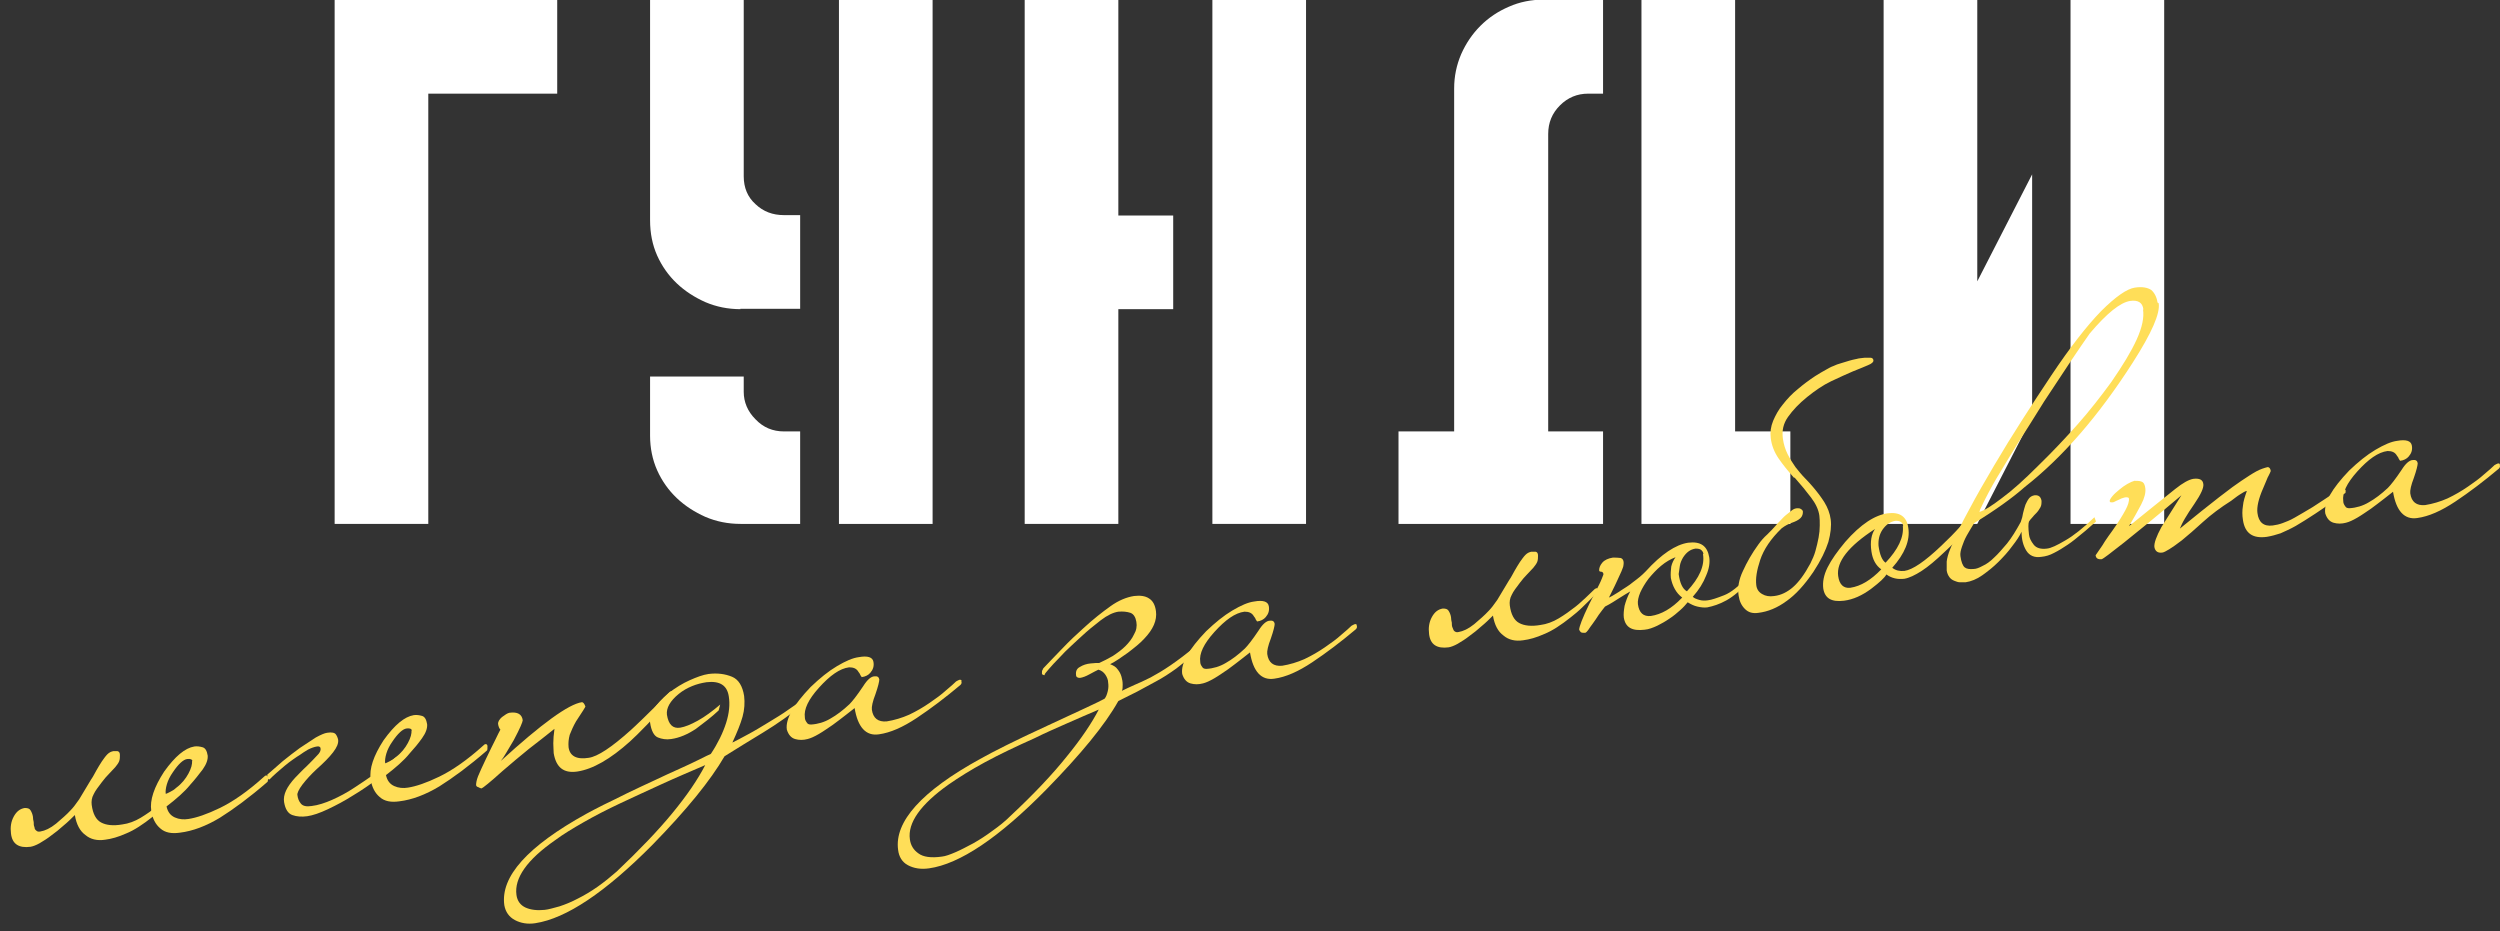 <?xml version="1.0" encoding="UTF-8"?>
<svg xmlns="http://www.w3.org/2000/svg" version="1.1" viewBox="0 0 638 237.7">
  <rect x="0" y="0" width="638" height="237.7" fill="#333333" stroke="none"/>
  <defs>
    <style>
      .cls-1 {
        fill: #ffde58;
      }

      .cls-2 {
        fill: #fff;
      }

      .cls-3 {
        isolation: isolate;
      }
    </style>
  </defs>
  <!-- Generator: Adobe Illustrator 28.6.0, SVG Export Plug-In . SVG Version: 1.2.0 Build 709)  -->
  <g>
    <g id="Layer_1">
      <g id="Layer_1-2" data-name="Layer_1">
        <g id="Group_248">
          <g id="_ГУНДИ-2" class="cls-3">
            <g class="cls-3">
              <g class="cls-3">
                <path class="cls-2" d="M142.2,0v23.9h-32.9v109.8h-23.9V0h56.8Z"/>
                <path class="cls-2" d="M189,78.9c-3.2,0-6.2-.6-9-1.8-2.7-1.2-5.2-2.8-7.3-4.8-2.1-2-3.8-4.4-5-7.1-1.2-2.7-1.8-5.7-1.8-9V0h23.9v45c0,2.9,1,5.3,3,7.1,2,1.9,4.4,2.8,7.3,2.8h4.1v23.9h-15.3ZM189,133.7c-3.2,0-6.2-.6-9-1.8-2.7-1.2-5.2-2.8-7.3-4.8-2.1-2-3.8-4.4-5-7.1-1.2-2.7-1.8-5.7-1.8-8.8v-15.1h23.9v3.9c0,2.6,1,5,3,7,2,2.1,4.4,3.1,7.3,3.1h4.1v23.6h-15.3ZM238,0v133.7h-23.9V0h23.9Z"/>
                <path class="cls-2" d="M261.5,0h23.9v55h14v23.9h-14v54.8h-23.9V0ZM309.4,0h23.9v133.7h-23.9V0Z"/>
                <path class="cls-2" d="M394,0h15.1v23.9h-3.8c-2.8,0-5.2,1-7.2,3-2,2-3,4.4-3,7.3v75.9h14v23.6h-52.2v-23.6h14.2V22.6c0-3.1.6-6,1.8-8.8,1.2-2.7,2.8-5.1,4.9-7.2s4.5-3.7,7.3-4.9c2.7-1.2,5.7-1.8,8.9-1.8ZM442.9,110.1h14v23.6h-38V0h23.9v110.1Z"/>
                <path class="cls-2" d="M504.6,71.8l14-27.3v61.9l-14,27.3h-23.9V0h23.9v71.8ZM528.4,0h23.9v133.7h-23.9V0Z"/>
              </g>
            </g>
          </g>
          <g id="_легенда_за_любовта-2" class="cls-3">
            <g class="cls-3">
              <g class="cls-3">
                <path class="cls-1" d="M45.4,202c0,.2,0,.3-.1.4-.1.1-.2.2-.3.4-.8.9-1.8,1.8-2.9,2.9-1.1,1.1-2.2,2-3.1,2.7-2.5,2-4.8,3.5-6.8,4.3-2,.9-3.8,1.4-5.4,1.6-2,.3-3.7-.1-5-1.2-1.4-1-2.3-2.7-2.7-5.1-.9.9-1.8,1.8-2.9,2.7-1,.9-2.1,1.8-3.1,2.5-1,.8-2,1.4-3,2-.9.5-1.7.8-2.3.9-3,.4-4.7-.7-5-3.4-.2-1.6,0-3,.7-4.3.7-1.3,1.6-2,2.8-2.2.7,0,1.2.1,1.5.6.3.5.5,1,.6,1.6,0,.5.1,1,.2,1.4,0,.5,0,.9.2,1.3,0,.4.2.7.5.9.2.2.5.3,1,.2,1.2-.2,2.5-.8,4-2,1.4-1.2,2.7-2.3,3.7-3.4.6-.6,1.3-1.5,2.2-2.8.8-1.3,1.8-3,3-5,.5-.7.9-1.5,1.4-2.4.5-.8.9-1.6,1.4-2.3.5-.7.9-1.3,1.4-1.8.5-.5,1-.7,1.5-.8.4,0,.7,0,1.1,0,.4.1.6.4.6,1,0,.5,0,1.1-.2,1.6-.2.5-.6,1-1,1.5-.5.5-1,1.1-1.6,1.7-.6.6-1.2,1.3-1.8,2.1-.9,1.2-1.7,2.2-2.1,3.1-.5.9-.6,1.8-.5,2.7.3,2.3,1.1,3.8,2.4,4.5,1.3.7,3.1.9,5.4.5,1.6-.2,3.2-.8,4.7-1.7,1.5-.9,2.9-1.9,4.3-3,.9-.7,1.7-1.5,2.5-2.2.8-.7,1.5-1.5,2.3-2.2.2-.2.4-.2.5-.3.2,0,.4.2.5.6Z"/>
                <path class="cls-1" d="M68.4,198.5c0,.4,0,.7-.1,1-4.6,4-8.7,7-12.2,9.2-3.5,2.1-6.9,3.4-10.2,3.8-2.1.3-3.8,0-5-1.1-1.2-1-2-2.5-2.3-4.5-.4-2.7.7-6,3.3-10,2.8-3.9,5.3-6,7.7-6.4.7-.1,1.4,0,2.1.2.7.2,1.1.9,1.3,2.1.1,1-.3,2.2-1.3,3.6-1,1.3-2,2.6-3.1,3.8-.8,1-1.7,1.9-2.7,2.8-1,.9-2.1,1.8-3.4,2.8.3,1.4,1,2.3,2.1,2.8,1.1.5,2.3.6,3.5.4,2-.3,4.7-1.2,8-2.8,3.3-1.6,7.1-4.2,11.3-8,.2-.2.3-.3.6-.3.2,0,.4.2.4.5ZM49.1,194.3c0-.5-.5-.7-1.3-.6-1,.1-2.3,1.3-3.7,3.4-.7,1-1.2,2-1.5,3-.3,1-.4,1.9-.3,2.5.1,0,.5-.2,1.1-.5.6-.3,1.1-.6,1.5-1,1.5-1.1,2.5-2.4,3.2-3.7s1-2.4.9-3.2Z"/>
                <path class="cls-1" d="M101,193.5c.2-.1.4-.2.6-.3.2,0,.4,0,.6.3.2.4,0,.7-.3,1-1.5,1.3-3.3,2.7-5.4,4.2-2.1,1.5-4.2,3-6.4,4.3-2.2,1.4-4.3,2.5-6.4,3.5-2.1,1-3.9,1.6-5.3,1.8-1.4.2-2.7.1-3.8-.3-1.1-.4-1.8-1.5-2.1-3.3-.3-1.9.7-3.9,2.8-6.2.9-.9,1.8-1.9,3-3,1.1-1.1,2.1-2.1,3-3.1.4-.5.6-1,.5-1.4,0-.4-.4-.6-.9-.5-.7.1-1.5.4-2.3.8-.8.5-1.5.9-2,1.3-.5.3-1.1.7-1.8,1.2-.7.5-1.4,1-2.1,1.6-.7.6-1.4,1.2-2.1,1.8-.7.6-1.3,1.2-1.8,1.7-.1,0-.2,0-.3,0-.1-.1-.2-.3-.2-.5,0-.2-.1-.5-.1-.7,1.2-1,2.5-2.2,3.9-3.4,1.5-1.2,3-2.4,4.4-3.4,1.5-1,2.9-1.9,4.1-2.7,1.3-.7,2.2-1.1,2.9-1.2,1.2-.2,1.9,0,2.2.4s.5.9.6,1.4c.1.9-.3,1.9-1.3,3.2-1,1.3-2.4,2.7-4.2,4.3-1.4,1.3-2.6,2.6-3.6,3.9-1,1.3-1.4,2.3-1.3,2.7.1.9.4,1.6.9,2.2s1.4.8,2.7.6c1.7-.2,3.5-.8,5.3-1.6,1.8-.8,3.7-1.8,5.5-3,1.8-1.2,3.7-2.4,5.5-3.8,1.8-1.4,3.5-2.7,5.2-4Z"/>
                <path class="cls-1" d="M124.4,190.6c0,.4,0,.7-.1.9-4.6,4-8.7,7-12.2,9.2-3.5,2.1-6.9,3.4-10.2,3.8-2.1.3-3.8,0-5-1.1-1.2-1-2-2.5-2.3-4.5-.4-2.7.7-6,3.3-10,2.8-3.9,5.3-6,7.7-6.4.7-.1,1.4,0,2.1.2.7.2,1.1.9,1.3,2.1.1,1-.3,2.2-1.3,3.6s-2,2.6-3.1,3.8c-.8,1-1.7,1.9-2.7,2.8-1,.9-2.1,1.8-3.4,2.8.3,1.4,1,2.3,2.1,2.8,1.1.5,2.3.6,3.5.4,2-.3,4.7-1.2,8-2.8,3.3-1.6,7.1-4.2,11.3-8,.2-.2.3-.3.6-.3.2,0,.4.2.4.5ZM105.1,186.5c0-.5-.5-.7-1.3-.6-1,.1-2.3,1.3-3.7,3.4-.7,1-1.2,2-1.5,3-.3,1-.4,1.9-.3,2.5.1,0,.5-.2,1.1-.5.6-.3,1.1-.6,1.5-1,1.5-1.1,2.5-2.4,3.2-3.7.7-1.3,1-2.4.9-3.2Z"/>
                <path class="cls-1" d="M172,176.7c0,.4,0,.7-.2,1.1-5.2,5.7-8.9,9.5-11,11.4-5,4.5-9.5,7.1-13.5,7.7-3.5.5-5.4-1.1-6-4.7,0-.7-.1-1.5-.1-2.5,0-1,.1-2.3.3-3.7-2.1,1.7-4.3,3.4-6.5,5.1-2.2,1.8-4.5,3.7-6.8,5.7-3.2,2.9-5,4.3-5.3,4.4,0,0-.3,0-.8-.3-.4-.1-.6-.3-.6-.6,0-.4.1-1.2.5-2.2.4-1,1.1-2.5,2-4.4,1-2.1,1.8-3.7,2.4-4.9.6-1.2,1-2.1,1.3-2.6-.3-.3-.5-.8-.6-1.5,0-.5.3-1.1,1-1.7.8-.6,1.4-1,1.9-1.1,2.1-.3,3.2.4,3.4,1.9,0,.4-.7,2.1-2.3,5.1-.8,1.3-1.4,2.4-1.9,3.2-.5.9-1,1.6-1.4,2.1,10.4-9.5,17.3-14.5,20.7-15,.3,0,.6.3.9,1.1,0,.1-.8,1.4-2.4,3.8-.7,1.2-1.2,2.4-1.6,3.4-.3,1.1-.4,2.1-.3,3.2.3,2.2,2,3.2,5.1,2.7,2.3-.3,5.9-2.7,10.8-7.1.9-.8,4.3-4,10-9.8.2,0,.4-.1.6-.2.2,0,.3.1.4.4Z"/>
                <path class="cls-1" d="M204.2,178.8c.2-.2.4-.3.6-.4.2,0,.3,0,.5.3,0,.2.1.4.1.5,0,.1-.2.3-.4.5-3.2,2.6-6.6,5-10.2,7.2s-6.9,4.2-9.9,6.1c-3.6,6.2-9.7,13.7-18.4,22.6-12,12.1-22,18.8-29.9,20-1.9.3-3.7,0-5.2-.8-1.5-.8-2.4-2.1-2.7-3.8-1-7.3,5.9-15,20.9-23.3,1.1-.6,2.6-1.4,4.4-2.3,1.9-.9,3.9-1.9,6.1-3,2.2-1.1,4.5-2.1,6.8-3.2,2.3-1.1,4.5-2.1,6.5-3s3.7-1.7,5.1-2.4c1.4-.7,2.4-1.2,2.9-1.4,1.8-2.7,3.1-5.4,3.9-7.9.8-2.5,1-4.8.7-6.7-.4-2.9-2.3-4.1-5.7-3.7-1.3.2-2.5.5-3.7,1-1.2.5-2.3,1.1-3.4,2-2.2,1.8-3.2,3.6-3,5.3.4,2.5,1.5,3.6,3.4,3.3,1.2-.2,2.7-.8,4.5-1.8,1.8-1,3.7-2.4,5.7-4.1l-.4,1.5c-1.8,1.7-3.8,3.2-5.8,4.7-2.1,1.4-4.2,2.3-6.3,2.6-1.3.2-2.4,0-3.4-.4-1-.4-1.7-1.7-2-3.8-.3-2.1,1.3-4.6,4.7-7.5,1.8-1.4,3.6-2.5,5.4-3.3,1.8-.8,3.4-1.4,4.8-1.6,2.3-.3,4.3,0,6,.7s2.7,2.4,3.1,4.9c.2,1.7.1,3.5-.4,5.3-.5,1.8-1.4,4-2.6,6.6.9-.4,2.3-1.2,4-2.1s3.5-2,5.3-3.1,3.5-2.1,5-3.2c1.5-1,2.6-1.8,3.2-2.3ZM180.1,195.2c-3.7,1.6-7.5,3.2-11.2,4.9-3.7,1.7-7.2,3.3-10.6,4.9-3.4,1.6-6.5,3.2-9.3,4.8s-5.3,3.1-7.3,4.6c-7.2,5-10.5,9.7-9.9,14,.2,1.5,1,2.6,2.3,3.2,1.3.6,3,.8,4.9.6,1-.1,2.3-.5,3.8-.9,1.5-.5,3-1.1,4.7-2,1.6-.8,3.3-1.8,5-3,1.7-1.2,3.3-2.5,4.9-3.9,5.8-5.5,10.5-10.4,14.2-14.9,3.7-4.5,6.5-8.6,8.4-12.3Z"/>
                <path class="cls-1" d="M245.3,173.7c.2.5.1.8-.2,1.1-3.8,3.2-7.5,6-11.1,8.4-3.6,2.4-6.8,3.8-9.7,4.2-3.3.5-5.4-1.8-6.2-6.7-.5.4-1.3,1-2.3,1.8-1,.8-2.1,1.6-3.3,2.5-1.2.8-2.3,1.6-3.5,2.3-1.2.7-2.1,1.1-2.9,1.3-1.1.3-2.2.3-3.2,0-1-.3-1.7-1.1-2.1-2.4-.4-2.7,1.7-6.3,6.1-10.9,2.3-2.2,4.5-4,6.7-5.3,2.2-1.3,4-2.1,5.6-2.3,2.2-.4,3.5,0,3.7,1.2.2,1.1-.1,2-.8,2.8-.5.6-1.3,1-2.2,1.1,0,0-.1-.2-.2-.3,0-.1-.2-.2-.2-.4,0-.1-.2-.3-.4-.6-.5-.9-1.3-1.2-2.4-1.2-2.4.3-4.9,2.1-7.7,5.2-2.7,3-3.9,5.5-3.6,7.6,0,.5.2.9.5,1.3.2.4.6.5,1.1.5,1.7-.1,3.4-.6,4.9-1.5,1.6-.9,3.2-2.1,4.9-3.7.7-.7,1.9-2.2,3.5-4.6,1-1.6,2-2.5,2.9-2.5.7-.1,1.1.2,1.2.8,0,.5-.3,1.8-1,3.8-.7,1.8-1,3.2-.9,3.9.3,2.2,1.6,3.2,3.8,3,1.9-.3,3.9-.9,5.7-1.7,1.9-.9,3.6-1.9,5.2-3,1.6-1.1,3-2.1,4.2-3.2,1.2-1,2.1-1.8,2.6-2.3.3-.2.6-.3.8-.4.3-.1.5,0,.7.3Z"/>
                <path class="cls-1" d="M306.1,164.9c0,.2,0,.4,0,.6,0,.2-.1.4-.3.5-2,1.8-3.9,3.3-5.6,4.6-1.8,1.3-3.5,2.4-5.2,3.3-1.7.9-3.3,1.8-4.8,2.6-1.6.8-3.2,1.6-4.8,2.4-3.4,6.1-9.6,13.6-18.4,22.6-12.1,12.3-22.1,19-29.9,20.1-2.1.3-3.9,0-5.4-.8-1.5-.8-2.3-2.2-2.5-3.9-1-7.2,6-15,20.9-23.2,3.2-1.8,8.9-4.7,17.4-8.6,8.2-3.8,13-6,14.4-6.8.4-.5.6-1.1.8-1.9.2-.8.2-1.5.1-2.2,0-.7-.3-1.4-.7-2-.4-.6-1-1.1-1.8-1.3-.6.3-1.4.7-2.3,1.2-.9.5-1.7.8-2.4.9-.6,0-1-.2-1-.8-.1-.9.2-1.6,1-2,.8-.5,1.7-.8,2.8-.9.5,0,.9-.1,1.2-.1.3,0,.6,0,.9,0,1.1-.5,2.3-1.1,3.5-1.8,1.2-.8,2.3-1.6,3.2-2.5.9-.9,1.7-1.9,2.2-3,.6-1,.8-2.1.6-3.2-.2-1.2-.7-2-1.5-2.3-.9-.3-1.9-.4-3.1-.3-1.3.2-2.8.9-4.5,2.2-1.7,1.3-3.4,2.7-4.9,4.1-.7.6-1.5,1.4-2.6,2.4-1.1,1-2.1,2-3.1,3.1-1,1-1.9,2-2.6,2.8-.7.8-1.1,1.3-1.1,1.4,0,.1,0,.2,0,.2-.1,0-.3,0-.4-.1-.2,0-.3-.2-.3-.4,0-.4,0-.7.2-.9,0-.1.1-.3.2-.4,1.2-1.3,2.8-2.9,4.7-4.9,1.9-2,3.7-3.7,5.5-5.3,2.5-2.3,4.8-4.1,6.9-5.6,2.1-1.5,4.1-2.3,6-2.6,1.6-.2,2.9,0,3.8.6,1,.6,1.6,1.7,1.8,3.3.3,2.3-.7,4.6-3,7-1.1,1.2-2.5,2.3-4.2,3.6-1.7,1.2-3.1,2.2-4.5,2.9.8.3,1.5.7,1.9,1.3.5.6.8,1.2,1,1.9.2.7.3,1.3.3,2,0,.7,0,1.2-.2,1.6,1-.5,2.1-1,3.2-1.5,1.2-.5,2.5-1.1,4.1-1.9,1.5-.8,3.2-1.8,5.1-3.1,1.9-1.3,4-2.9,6.5-4.9.2,0,.4-.1.5-.2.2,0,.4.1.5.5ZM280.6,181c-2.8,1.2-5.6,2.4-8.3,3.6-2.7,1.2-5.5,2.4-8.3,3.8-4.7,2.1-8.9,4.1-12.6,6.1-3.7,2-6.7,3.9-9.3,5.7-7.2,5.1-10.5,9.8-9.9,14,.2,1.5.9,2.7,2.2,3.6,1.2.9,3.2,1.2,6,.8.9-.1,2-.5,3.4-1.1,1.4-.6,2.9-1.4,4.6-2.3,1.6-.9,3.3-2,4.9-3.2,1.7-1.2,3.2-2.4,4.6-3.8,6-5.6,10.7-10.6,14.3-15.1,3.6-4.4,6.4-8.5,8.3-12.2Z"/>
                <path class="cls-1" d="M346.2,159.5c.2.5.1.8-.2,1.1-3.8,3.2-7.5,6-11.1,8.4-3.6,2.4-6.8,3.8-9.7,4.2-3.3.5-5.4-1.8-6.2-6.7-.5.4-1.3,1-2.3,1.8-1,.8-2.1,1.6-3.3,2.5-1.2.8-2.3,1.6-3.5,2.3s-2.1,1.1-2.9,1.3c-1.1.3-2.2.3-3.2,0-1-.3-1.7-1.1-2.1-2.4-.4-2.7,1.7-6.3,6.1-10.9,2.3-2.2,4.5-4,6.7-5.3,2.2-1.3,4-2.1,5.6-2.3,2.2-.4,3.5,0,3.7,1.2.2,1.1-.1,2-.8,2.8-.5.6-1.3,1-2.2,1.1,0,0-.1-.2-.2-.3,0-.1-.2-.2-.2-.4,0-.1-.2-.3-.4-.6-.5-.9-1.3-1.2-2.4-1.2-2.4.3-4.9,2.1-7.7,5.2-2.7,3-3.9,5.5-3.6,7.6,0,.5.2.9.5,1.3.2.4.6.5,1.1.5,1.7-.1,3.4-.6,4.9-1.5,1.6-.9,3.2-2.1,4.9-3.7.7-.7,1.9-2.2,3.5-4.6,1-1.6,2-2.5,2.9-2.5.7-.1,1.1.2,1.2.8,0,.5-.3,1.8-1,3.8-.7,1.8-1,3.2-.9,3.9.3,2.2,1.6,3.2,3.8,3,1.9-.3,3.9-.9,5.7-1.7,1.9-.9,3.6-1.9,5.2-3,1.6-1.1,3-2.1,4.2-3.2,1.2-1,2.1-1.8,2.6-2.3.3-.2.6-.3.8-.4.3-.1.5,0,.6.3Z"/>
                <path class="cls-1" d="M407.3,151.1c0,.2,0,.3-.1.4-.1.1-.2.2-.3.4-.8.9-1.8,1.8-2.9,2.9-1.1,1.1-2.2,2-3.1,2.7-2.5,2-4.8,3.5-6.8,4.3-2,.9-3.8,1.4-5.4,1.6-2,.3-3.7-.1-5-1.2-1.4-1-2.3-2.7-2.7-5.1-.9.9-1.8,1.8-2.9,2.7-1,.9-2.1,1.8-3.1,2.5-1,.8-2,1.4-3,2-.9.5-1.7.8-2.3.9-3,.4-4.7-.7-5-3.4-.2-1.6,0-3,.7-4.3.7-1.3,1.6-2,2.8-2.2.7,0,1.2.1,1.5.6.3.5.5,1,.6,1.6,0,.5.1,1,.2,1.4,0,.5,0,.9.2,1.3s.2.7.5.9.5.3,1,.2c1.2-.2,2.5-.8,4-2,1.4-1.2,2.7-2.3,3.7-3.4.6-.6,1.3-1.5,2.2-2.8.8-1.3,1.8-3,3-5,.5-.7.9-1.5,1.4-2.4.5-.8.9-1.6,1.4-2.3.5-.7.9-1.3,1.4-1.8.5-.5,1-.7,1.5-.8.4,0,.7,0,1.1,0,.4.1.6.4.6,1,0,.5,0,1.1-.2,1.6-.2.5-.6,1-1,1.5-.5.5-1,1.1-1.6,1.7-.6.6-1.2,1.3-1.8,2.1-.9,1.2-1.7,2.2-2.1,3.1-.5.9-.6,1.8-.5,2.7.3,2.3,1.1,3.8,2.4,4.5,1.3.7,3.1.9,5.4.5,1.6-.2,3.2-.8,4.7-1.7,1.5-.9,2.9-1.9,4.3-3,.9-.7,1.7-1.5,2.5-2.2.8-.7,1.5-1.5,2.3-2.2.2-.2.4-.2.5-.3.2,0,.4.2.5.6Z"/>
                <path class="cls-1" d="M416.1,150.9c-.7.4-1.7,1-2.8,1.7-1.1.7-2.3,1.5-3.7,2.2-.5.6-1,1.3-1.6,2.1-.5.8-1,1.5-1.5,2.2-.5.7-.9,1.2-1.2,1.7-.3.4-.6.7-.8.7-.5,0-.9,0-1.1-.2-.2-.2-.3-.4-.4-.6,0-.7.8-2.9,2.6-6.6,1.1-2.1,1.9-3.7,2.5-4.9.6-1.2.9-2.1,1.1-2.6,0-.5-.3-.7-.6-.7-.3,0-.5-.1-.5-.4,0-.5.2-1.2.8-1.9s1.5-1.1,2.7-1.3c.7,0,1.3,0,2,.1.6.2.9.8.7,1.9,0,.3-.2.7-.5,1.5-.3.7-.7,1.5-1.1,2.4-.4.9-.8,1.7-1.2,2.5-.4.8-.7,1.4-.9,1.8.7-.3,1.3-.7,1.8-1,.5-.3,1-.6,1.4-.9.5-.3.9-.6,1.4-.9.5-.3,1-.7,1.5-1.1.7-.5,1.3-1,1.8-1.4.5-.4,1-.9,1.5-1.4,4-4.4,7.6-6.8,10.8-7.3,3.2-.4,4.9.8,5.4,3.7.2,1.3,0,2.9-.8,4.7-.7,1.8-1.8,3.6-3.4,5.4.4.4,1,.6,1.7.8.7.2,1.4.2,2.1.1,1-.1,2.4-.6,4.2-1.3,1.8-.7,3.7-2.3,5.8-4.5.2,0,.4,0,.5.1.3.1.4.3.3.6-2.2,2.4-4.2,4.1-6,5.1-1.8,1-3.4,1.5-4.9,1.8-.8.1-1.6,0-2.5-.2-.9-.2-1.7-.6-2.5-1.1-.5.6-1.1,1.3-1.9,2-.8.7-1.7,1.5-2.8,2.2-1,.7-2.1,1.3-3.1,1.8-1.1.5-2.1.9-3.2,1-3.2.4-4.9-.6-5.3-3.1-.1-.9,0-1.8.2-3,.3-1.1.7-2.3,1.4-3.6ZM429.3,152.5c-.8-.6-1.4-1.3-1.9-2.2-.5-.9-.8-1.8-1-2.8-.1-1,0-2,.1-2.9.2-.9.6-1.7,1.1-2.4-1.3.5-2.5,1.2-3.7,2.2s-2.2,2.1-3.2,3.3c-.9,1.2-1.6,2.4-2.1,3.5-.5,1.2-.7,2.2-.6,3,.3,2.2,1.4,3.2,3.3,3,2.7-.4,5.3-1.9,7.9-4.6ZM434.7,141.4c0-.4-.2-.7-.5-1-.3-.3-.8-.4-1.5-.4-1.3.2-2.3.9-3.2,2.3-.4.7-.7,1.4-.8,2.1-.1.7-.2,1.4-.3,2.1.3,2.3,1,3.8,2.1,4.4,3.2-3.4,4.6-6.6,4.1-9.5Z"/>
                <path class="cls-1" d="M457.8,121.9c-1.5-1.7-2.8-3.3-3.9-4.9-1.1-1.6-1.8-3.4-2-5.2-.2-1.5,0-2.9.6-4.4.6-1.4,1.4-2.9,2.5-4.2,1.1-1.4,2.3-2.7,3.8-3.9,1.4-1.2,2.9-2.3,4.4-3.3,1-.6,1.9-1.2,2.7-1.6.7-.4,1.4-.8,2-1,.6-.3,1.2-.5,1.9-.7.7-.2,1.4-.4,2.3-.7.5-.1,1-.3,1.7-.4.7-.2,1.3-.2,2-.3.6,0,1.2,0,1.6,0,.4,0,.7.3.7.7,0,.4-.4.8-1.4,1.2-1,.4-2.3,1-3.9,1.6-1.6.7-3.4,1.5-5.5,2.5s-4.1,2.4-6.1,4c-2.1,1.7-3.7,3.4-4.9,5.1-1.2,1.7-1.6,3.5-1.3,5.6.2,1.4.6,2.7,1.2,3.9.6,1.2,1.3,2.3,2,3.3.8,1,1.6,2,2.4,2.8.8.8,1.5,1.6,2.1,2.3,1.1,1.3,2.1,2.6,2.9,3.9s1.4,2.8,1.6,4.4c.2,1.6,0,3.5-.6,5.7-.7,2.2-1.9,4.7-3.8,7.6-2.3,3.4-4.6,5.9-6.9,7.5-2.3,1.7-4.7,2.7-7.2,3-1.4.2-2.5-.1-3.4-1-.9-.9-1.4-2-1.6-3.4-.3-1.9,0-4,1.1-6.3,1-2.2,2.3-4.5,3.9-6.7.7-1,1.5-1.9,2.3-2.6.8-.8,1.5-1.5,2.1-2.2.3-.4.7-.8,1.2-1.3.5-.5.9-1,1.4-1.4.5-.4,1-.8,1.5-1.2.5-.4,1-.6,1.5-.6.3,0,.6,0,.9.2.3.2.5.4.5.7,0,.5-.1,1.1-.6,1.6-.5.5-1.3.9-2.2,1.2-.9.3-1.8.8-2.6,1.4-2.8,2.7-4.6,5.4-5.5,8.1s-1.2,4.8-1,6.4c.1,1,.6,1.8,1.5,2.3.8.5,1.9.7,3.1.5,1.7-.2,3.3-1,4.7-2.2,1.5-1.3,3-3.3,4.5-6.1.5-1,1-2.1,1.3-3.2.3-1.1.6-2.3.8-3.4.2-1.1.3-2.1.3-3.1s0-1.8-.1-2.5c-.2-1.5-.9-3-2.1-4.6-1.2-1.6-2.6-3.3-4.2-5.1Z"/>
                <path class="cls-1" d="M505.2,129.8c0,.2,0,.4,0,.5,0,.2,0,.4-.2.6-1.8,3-4.8,6.3-8.8,10-2.2,2.1-4.1,3.7-5.8,4.8-1.7,1.1-3.2,1.8-4.4,2-1.7.2-3.2-.1-4.6-1.1-.4.8-1.7,2-3.8,3.6-2.4,1.8-4.7,2.8-7,3.1-3.2.4-4.9-.6-5.3-3.1-.2-1.6.1-3.4,1.1-5.4,1-2,2.5-4.1,4.5-6.5,2-2.3,3.9-4,5.7-5.2,1.8-1.2,3.6-1.9,5.1-2.1,3.1-.4,4.9.8,5.3,3.7.5,3.2-.9,6.6-4.1,10.2.9.7,1.9.9,3.1.8,2.1-.3,5.2-2.4,9.4-6.4,1.8-1.7,3.4-3.3,4.9-5,1.5-1.6,2.8-3.2,3.9-4.8,0-.2.2-.2.5-.2.2,0,.4.1.4.4ZM480.1,145.3c-1.4-1-2.2-2.5-2.5-4.5-.4-2.6,0-4.5.9-5.8-6.8,4.4-9.9,8.4-9.4,12,.3,2.2,1.4,3.2,3.1,3,2.7-.4,5.3-2,7.9-4.7ZM485.7,134.3c-.1-1-.8-1.4-1.9-1.4-1.4.2-2.5,1-3.4,2.3-.8,1.2-1.1,2.6-1,4.1.3,2.2.9,3.7,1.8,4.3,3.2-3.4,4.7-6.5,4.4-9.4Z"/>
                <path class="cls-1" d="M550.9,77.4c.4,2.6-1.8,7.6-6.6,15.1-8.7,13.6-17.9,24.2-27.6,31.8-1.7,1.5-3.5,2.9-5.6,4.4-2.1,1.5-4.5,3.1-7.3,4.8-.7,1.1-1.3,2.2-1.9,3.2-.5.9-.9,1.9-1.2,2.8-.3.9-.5,1.7-.4,2.4.2,1.5.6,2.5,1.1,2.9.5.4,1.3.5,2.3.4.6,0,1.4-.3,2.3-.8.9-.4,1.9-1.1,2.9-2.1,1-.9,2.1-2.2,3.3-3.6,1.2-1.5,2.3-3.3,3.5-5.5.3-.8.5-1.6.6-2.3.2-.8.4-1.5.6-2.1.3-.6.5-1.1.9-1.6.3-.4.8-.7,1.4-.8,1-.1,1.6.3,1.8,1.4,0,.6,0,1.2-.3,1.7-.3.5-.6,1-1,1.4-.4.4-.8.8-1.1,1.2-.4.4-.6.7-.8,1-.2.5-.2,1.6,0,3.3.1.9.5,1.7,1.2,2.6s1.9,1.2,3.4,1c1-.1,2.5-.8,4.7-2.1,2.1-1.2,4.6-3.2,7.4-5.9l.4,1.1c-1.2,1-2.3,2.1-3.6,3.1-1.2,1-2.4,2-3.6,2.8-1.2.8-2.3,1.5-3.5,2.1-1.1.6-2.2.9-3.2,1-1.8.3-3.1-.3-3.9-1.6-.8-1.3-1.2-2.9-1.2-4.8-.5,1.1-1.3,2.3-2.4,3.7-1,1.4-2.2,2.7-3.5,4-1.3,1.3-2.7,2.4-4.1,3.4s-2.9,1.6-4.3,1.8c-.4,0-.9,0-1.4,0-.5,0-1-.2-1.5-.4-.5-.2-.9-.5-1.2-.9-.3-.4-.6-1-.7-1.7,0-.6,0-1.4,0-2.3.1-.9.4-2,.9-3.2,1.2-3,2.8-6.4,4.8-10,1.9-3.6,4.1-7.4,6.4-11.3,2.3-3.9,4.7-7.8,7.2-11.7,2.5-3.9,5-7.7,7.4-11.3,4.8-7.2,9.1-12.7,12.7-16.4,3.7-3.7,6.6-5.7,8.6-6,1.9-.3,3.3,0,4.2.6.8.7,1.4,1.8,1.6,3.2ZM547,79c-.2-1.8-1.4-2.5-3.4-2.2-2.5.4-5.9,3.1-10.3,8.3-2.4,3.4-6.3,9.2-11.6,17.3-2.7,4.3-4.9,7.9-6.8,10.8-1.8,2.9-3.2,5.2-4.2,6.9-.9,1.4-1.6,2.7-2.3,3.9-.7,1.3-1.3,2.4-1.8,3.4-.6,1.2-1.1,2.3-1.6,3.3,1.4-.4,3.3-1.6,5.9-3.6,2.6-1.9,5.7-4.7,9.2-8.2,3.6-3.5,7-7.1,10.1-10.6,3.1-3.5,5.9-7.1,8.6-10.8,2.9-4.2,5.1-7.8,6.5-10.9,1.4-3.1,1.9-5.6,1.6-7.6Z"/>
                <path class="cls-1" d="M598.6,125c0,.2,0,.4,0,.6,0,.2-.2.4-.4.4-2.8,2-5.2,3.7-7.2,5-2,1.3-3.7,2.4-5.1,3.2s-2.8,1.4-3.9,1.9c-1.2.4-2.3.7-3.5.9-3.6.5-5.6-.9-6.1-4.3-.2-1.2-.2-2.4,0-3.6.1-1.2.5-2.4,1-3.8-.4,0-1,.4-1.8.9-.8.5-1.5,1.1-2.2,1.6-2.7,1.7-5.1,3.5-7.2,5.4-2.1,1.9-3.9,3.5-5.4,4.7-2.6,2-4.3,3-4.9,3.1-1.2.2-1.9-.3-2.1-1.4-.1-1,.5-2.7,1.8-5.1l5.1-8.1c-6.4,5.4-11.3,9.4-14.7,12.1-3.4,2.7-5.3,4.1-5.6,4.2-1,.1-1.5-.2-1.6-1,.3-.4.7-1,1.1-1.6.4-.5.8-1.2,1.3-2,.5-.8,1.2-1.7,1.9-2.7,1.5-2.1,2.6-3.9,3.3-5.2.7-1.3,1-2.3.9-3,0-.2-.3-.3-.7-.3-.4,0-.8.2-1.2.3-.4.2-.8.4-1.3.6-.5.3-.8.4-1.1.4-.4,0-.6,0-.6-.4,0-.2.2-.6.7-1.2s1.1-1.1,1.7-1.6c.7-.6,1.4-1.1,2.1-1.5.7-.4,1.4-.7,1.8-.8.7,0,1.3,0,1.8.2.6.2.9.8,1,1.8.1,1-.2,2.4-1.1,4.1-.9,1.7-1.9,3.5-3.1,5.5,3.8-3.1,7.8-6.3,11.8-9.5,2-1.6,3.5-2.4,4.6-2.6,1.6-.2,2.5.2,2.6,1.4.1.9-.6,2.5-2.3,5-1,1.4-1.8,2.7-2.4,3.7-.6,1-1,1.9-1.3,2.6,8.2-6.7,13.4-10.7,15.7-12.2,1.5-1,2.7-1.8,3.8-2.4,1.1-.6,2.1-.9,2.9-1.1.4,0,.7.3.8,1-.1.3-.3.7-.5,1.1-.2.3-.4.8-.6,1.3-.2.5-.5,1.2-.8,1.9-1.2,2.7-1.7,4.9-1.5,6.4.3,2.4,1.6,3.5,3.9,3.2.8-.1,1.7-.3,2.5-.6.8-.3,1.9-.7,3.1-1.4,1.2-.7,2.8-1.6,4.6-2.7,1.8-1.2,4.2-2.7,7.1-4.7.1,0,.3-.1.5-.2.2,0,.4.1.6.5Z"/>
                <path class="cls-1" d="M637.9,118.5c.2.5.1.8-.2,1.1-3.8,3.2-7.5,6-11.1,8.4-3.6,2.4-6.8,3.8-9.7,4.2-3.3.5-5.4-1.8-6.2-6.7-.5.4-1.3,1-2.3,1.8-1,.8-2.1,1.6-3.3,2.5-1.2.8-2.3,1.6-3.5,2.3-1.2.7-2.1,1.1-2.9,1.3-1.1.3-2.2.3-3.2,0-1-.3-1.7-1.1-2.1-2.4-.4-2.7,1.7-6.3,6.1-10.9,2.3-2.2,4.5-4,6.7-5.3,2.2-1.3,4-2.1,5.6-2.3,2.2-.4,3.5,0,3.7,1.2.2,1.1-.1,2-.8,2.8-.5.6-1.3,1-2.2,1.1,0,0-.1-.2-.2-.3,0-.1-.2-.2-.2-.4,0-.1-.2-.3-.4-.6-.5-.9-1.3-1.2-2.4-1.2-2.4.3-4.9,2.1-7.7,5.2-2.7,3-3.9,5.5-3.6,7.6,0,.5.2.9.5,1.3.2.4.6.5,1.1.5,1.7-.1,3.4-.6,4.9-1.5,1.6-.9,3.2-2.1,4.9-3.7.7-.7,1.9-2.2,3.5-4.6,1-1.6,2-2.5,2.9-2.5.7-.1,1.1.2,1.2.8,0,.5-.3,1.8-1,3.8-.7,1.8-1,3.2-.9,3.9.3,2.2,1.6,3.2,3.8,3,1.9-.3,3.9-.9,5.7-1.7,1.9-.9,3.6-1.9,5.2-3,1.6-1.1,3-2.1,4.2-3.2,1.2-1,2.1-1.8,2.6-2.3.3-.2.6-.3.8-.4.3-.1.5,0,.7.3Z"/>
              </g>
            </g>
          </g>
        </g>
      </g>
    </g>
  </g>
</svg>